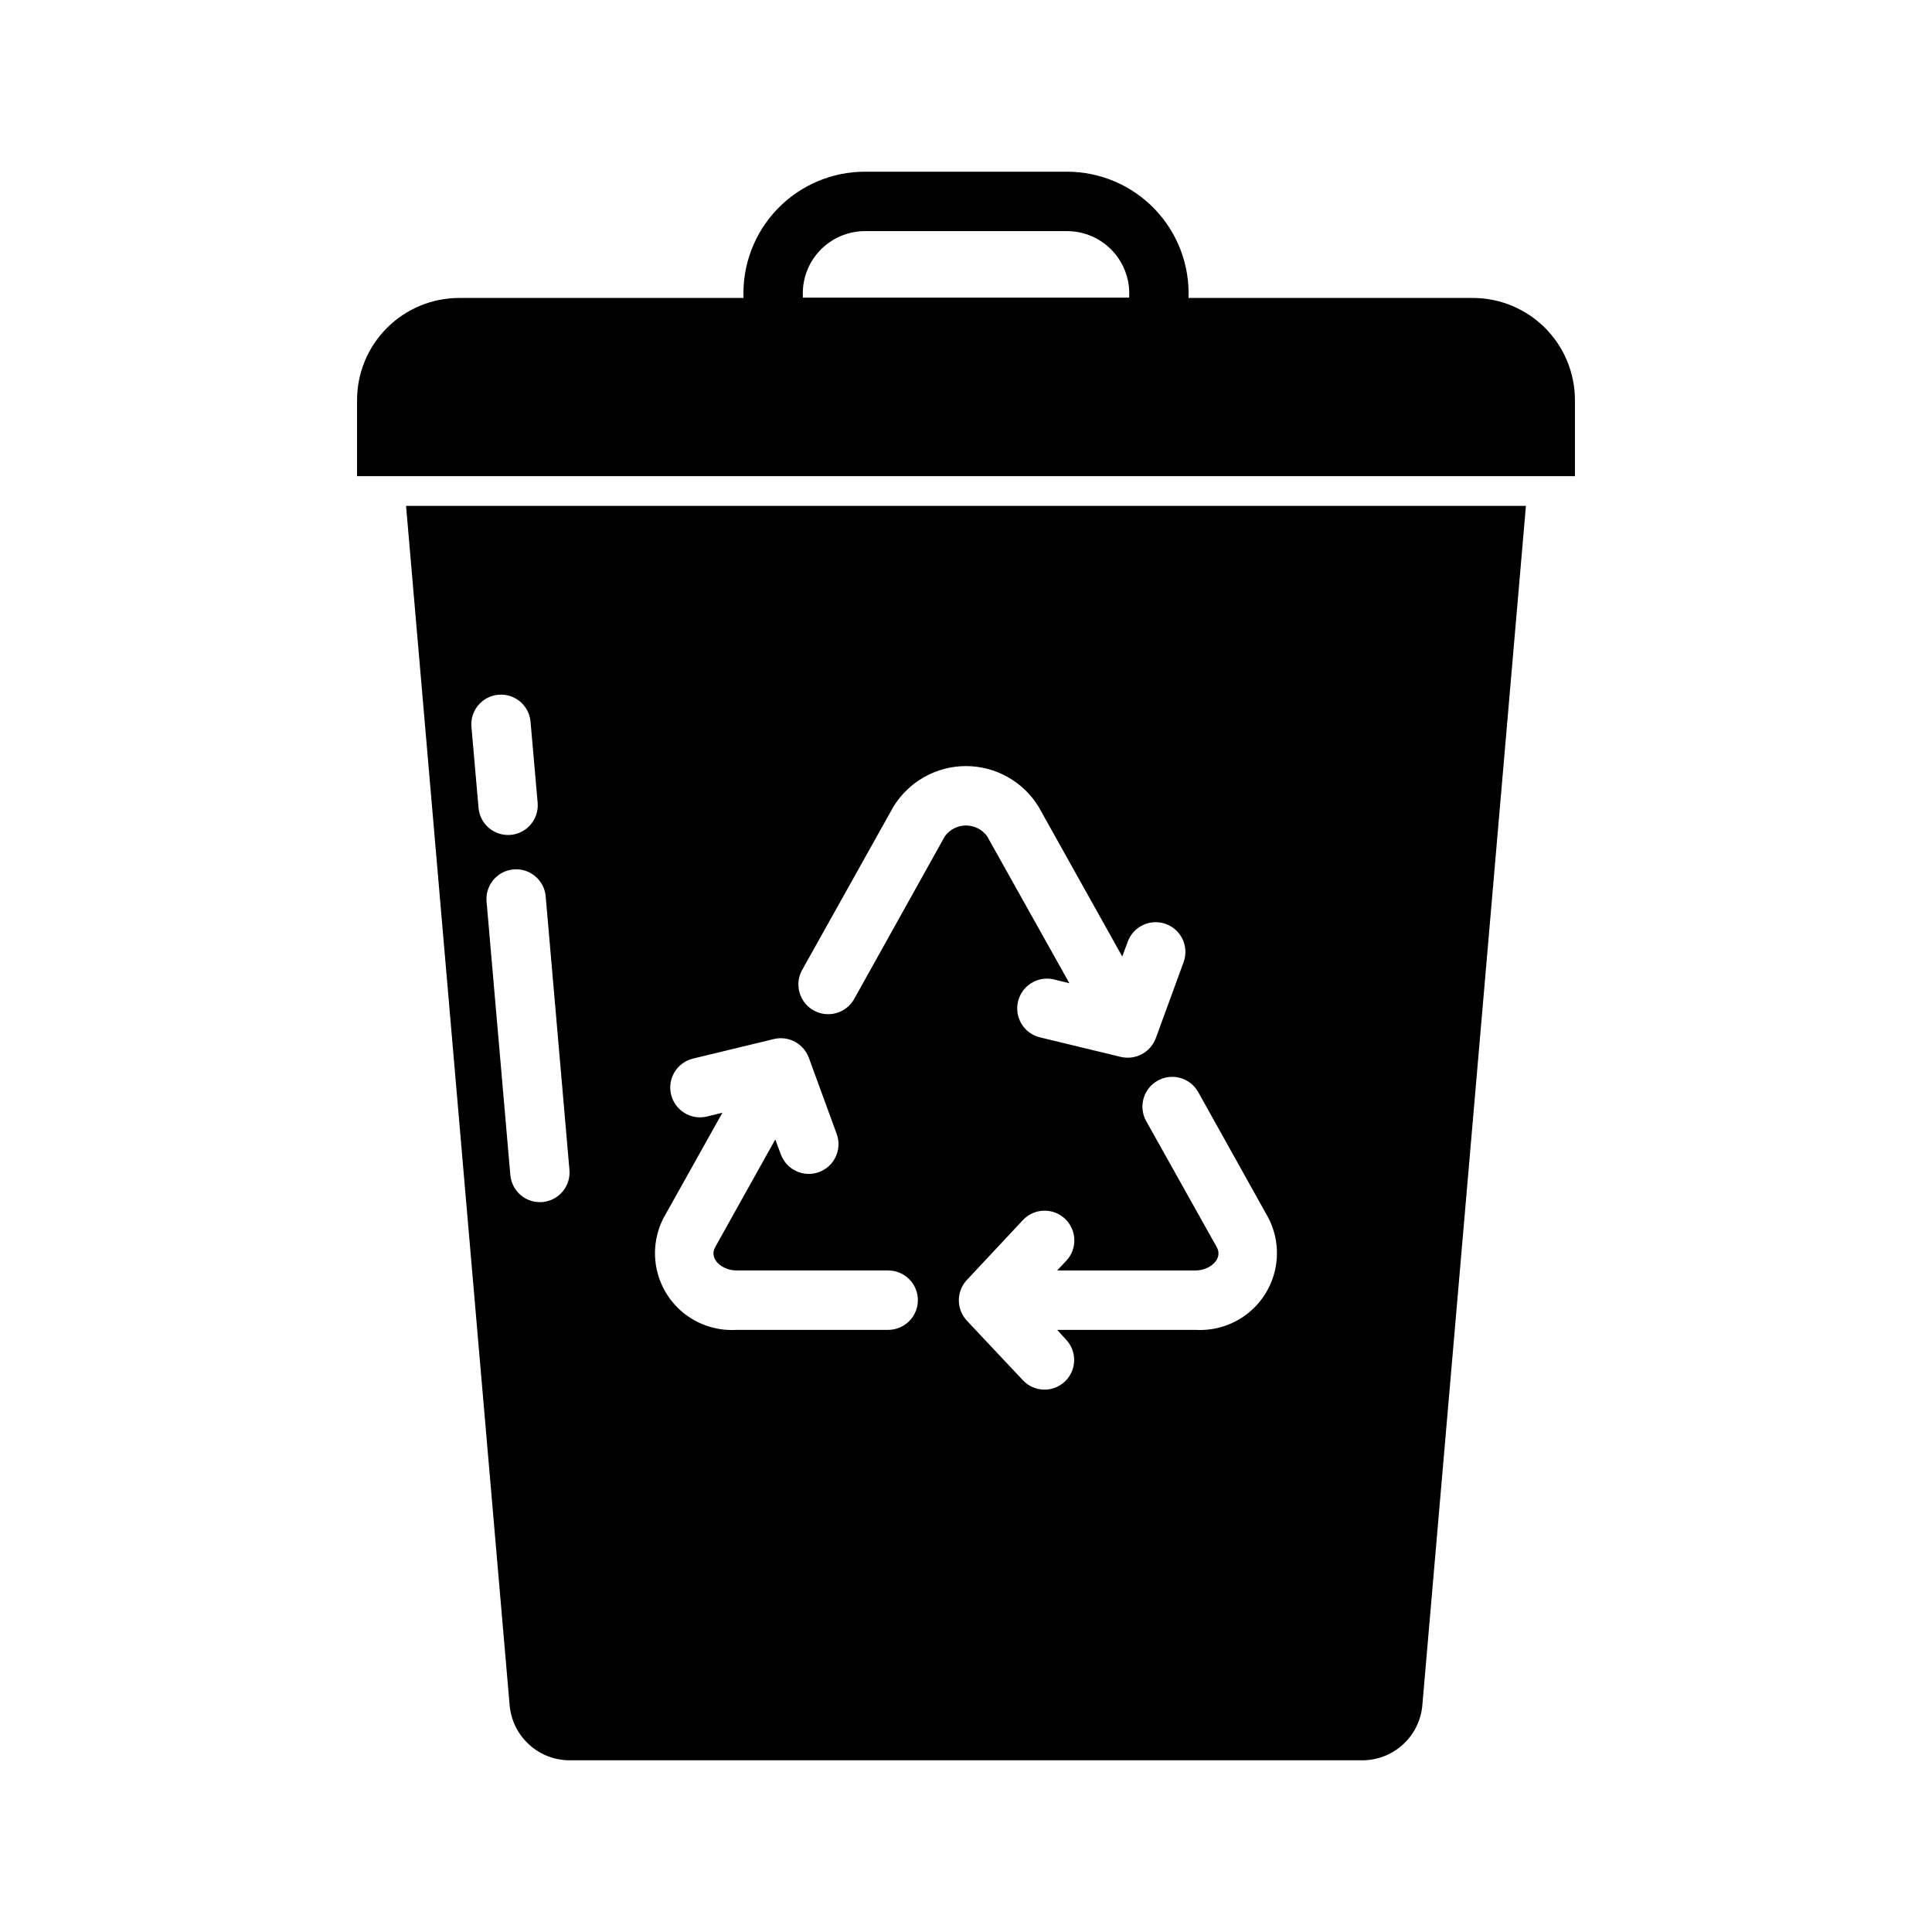 <?xml version="1.0" encoding="UTF-8"?>
<!-- Uploaded to: ICON Repo, www.iconrepo.com, Generator: ICON Repo Mixer Tools -->
<svg fill="#000000" width="800px" height="800px" version="1.1" viewBox="144 144 512 512" xmlns="http://www.w3.org/2000/svg">
 <g>
  <path d="m251.61 278.06 27.473 318.11 0.004-0.004c0.41 3.977 2.293 7.648 5.281 10.301 2.988 2.652 6.859 4.09 10.855 4.027h209.55c3.996 0.062 7.867-1.375 10.855-4.027 2.988-2.652 4.871-6.324 5.285-10.301l27.473-318.11zm17.32 58.488c-0.332-4.305 2.867-8.07 7.168-8.438 4.301-0.367 8.094 2.801 8.496 7.098l1.891 21.57c0.352 4.316-2.852 8.105-7.168 8.477-4.312 0.367-8.113-2.824-8.496-7.137zm10.312 118.79-6.297-72.422c-0.375-4.316 2.812-8.121 7.125-8.512s8.133 2.781 8.539 7.094l6.297 72.5c0.195 2.086-0.453 4.164-1.797 5.769s-3.273 2.609-5.359 2.789c-2.09 0.18-4.16-0.484-5.758-1.84-1.598-1.355-2.586-3.293-2.75-5.379zm100.21 41.094-40.305-0.004c-4.809 0.289-9.566-1.137-13.422-4.027-3.856-2.891-6.559-7.051-7.633-11.75-1.074-4.695-0.449-9.621 1.766-13.898l15.586-27.867-4.172 1.023h0.004c-4.215 0.961-8.418-1.648-9.43-5.848-1.016-4.203 1.539-8.438 5.727-9.504l21.492-5.195c3.906-0.949 7.902 1.188 9.289 4.961l7.398 20.23c1.461 4.074-0.637 8.566-4.703 10.059-4.066 1.492-8.574-0.574-10.094-4.629l-1.496-4.016-15.902 28.496c-1.812 3.148 1.812 6.219 5.59 6.219h40.305v0.004c4.316 0.043 7.793 3.555 7.793 7.871s-3.477 7.828-7.793 7.871zm14.957-130.83-24.09 43.219v-0.004c-2.156 3.746-6.926 5.059-10.699 2.949-3.773-2.113-5.144-6.867-3.074-10.664l24.168-43.219h-0.004c4.09-6.742 11.402-10.863 19.289-10.863 7.883 0 15.199 4.121 19.285 10.863l22.121 39.598 1.496-4.016c1.535-4.031 6.031-6.078 10.082-4.594 4.051 1.488 6.152 5.957 4.715 10.023l-7.398 20.23v0.004c-1.402 3.758-5.383 5.887-9.289 4.957l-21.492-5.195c-4.188-1.066-6.742-5.301-5.727-9.5 1.012-4.203 5.215-6.809 9.43-5.852l4.172 1.023-21.805-38.965h-0.004c-1.305-1.781-3.379-2.832-5.586-2.832-2.211 0-4.285 1.051-5.59 2.832zm66.441 130.83-36.688-0.004 2.441 2.676c2.914 3.18 2.719 8.117-0.438 11.055-3.156 2.941-8.09 2.785-11.055-0.348l-14.879-15.824v0.004c-2.836-3.039-2.836-7.75 0-10.785l14.879-15.902c2.981-3.152 7.953-3.301 11.117-0.332 3.164 2.969 3.332 7.941 0.375 11.117l-2.441 2.598h36.684c3.777 0 7.398-3.07 5.59-6.219l-18.734-33.457c-2.043-3.793-0.664-8.523 3.094-10.629 3.762-2.106 8.516-0.809 10.684 2.914l18.656 33.457c2.207 4.277 2.832 9.199 1.754 13.895-1.074 4.695-3.777 8.855-7.629 11.742-3.856 2.891-8.605 4.32-13.414 4.039z"/>
  <path d="m534.3 222.96h-75.336c0.336-8.754-2.91-17.266-8.98-23.578-6.074-6.312-14.457-9.879-23.219-9.879h-53.527c-8.762-0.004-17.145 3.562-23.219 9.875-6.078 6.312-9.316 14.828-8.98 23.582h-75.332c-7.184 0-14.07 2.852-19.148 7.93-5.082 5.078-7.934 11.969-7.934 19.148v20.152h322.75v-20.152c0-7.18-2.852-14.07-7.93-19.148-5.078-5.078-11.969-7.93-19.148-7.93zm-161.06-17.711h53.531-0.004c4.574 0 8.938 1.898 12.059 5.242 3.117 3.344 4.711 7.828 4.394 12.391h-86.434c-0.312-4.562 1.281-9.047 4.398-12.387 3.117-3.344 7.484-5.242 12.055-5.246z"/>
 </g>
</svg>